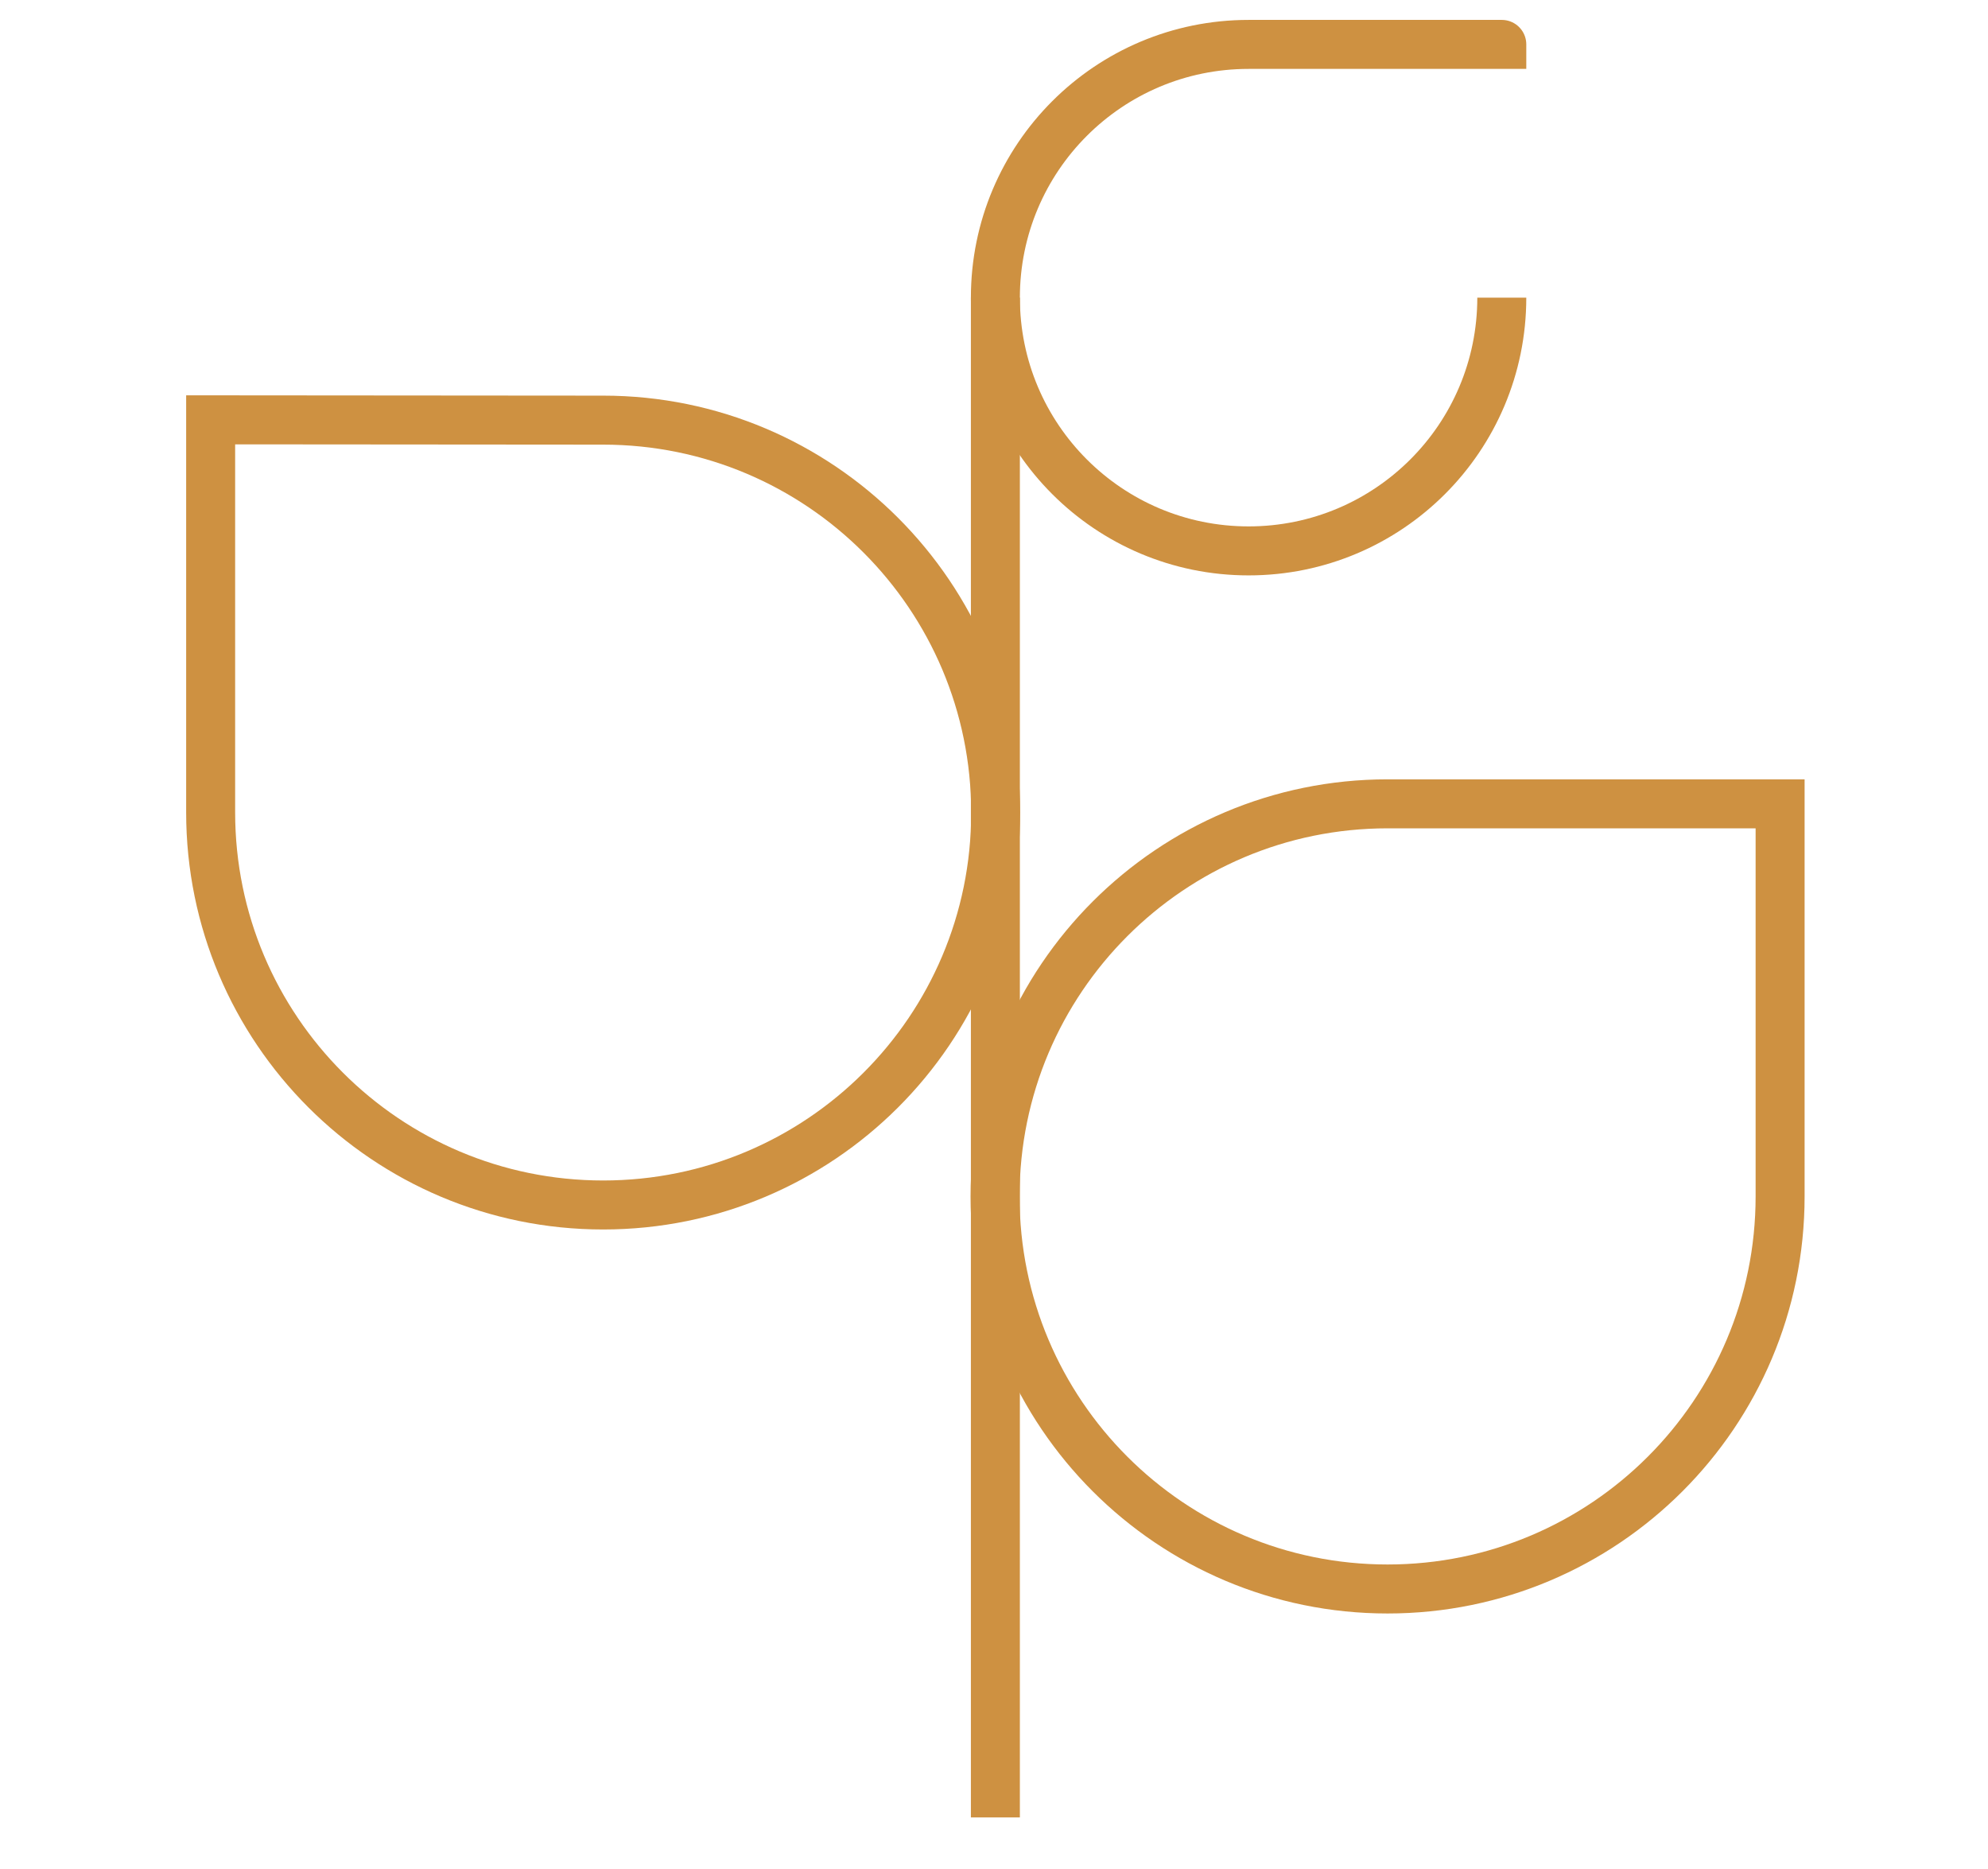 <?xml version="1.0" encoding="utf-8"?>
<!-- Generator: Adobe Illustrator 24.0.0, SVG Export Plug-In . SVG Version: 6.00 Build 0)  -->
<svg version="1.1" id="Calque_1" focusable="false" xmlns="http://www.w3.org/2000/svg" xmlns:xlink="http://www.w3.org/1999/xlink"
	 x="0px" y="0px" viewBox="0 0 649.3 610.3" style="enable-background:new 0 0 649.3 610.3;" xml:space="preserve">
<style type="text/css">
	.st0{display:none;}
	.st1{display:inline;fill:none;stroke:#1D1D1B;stroke-width:5;stroke-miterlimit:10;}
	.st2{fill:none;stroke:#CE9141;stroke-width:16;stroke-miterlimit:10;}
</style>
<g class="st0">
	<rect x="197" y="9" class="st1" width="85.4" height="85.4"/>
	<rect x="197" y="179.9" class="st1" width="85.4" height="85.4"/>
	<rect x="282.4" y="9" class="st1" width="85.4" height="85.4"/>
	<rect x="367.9" y="9" class="st1" width="85.4" height="85.4"/>
	<rect x="197" y="94.4" class="st1" width="85.4" height="85.4"/>
	<rect x="282.4" y="94.4" class="st1" width="85.4" height="85.4"/>
	<rect x="367.9" y="94.4" class="st1" width="85.4" height="85.4"/>
	<rect x="282.4" y="179.9" class="st1" width="85.4" height="85.4"/>
	<rect x="367.9" y="179.9" class="st1" width="85.4" height="85.4"/>
	<rect x="197" y="265.3" class="st1" width="85.4" height="85.4"/>
	<rect x="282.4" y="265.3" class="st1" width="85.4" height="85.4"/>
	<rect x="367.9" y="265.3" class="st1" width="85.4" height="85.4"/>
	<rect x="197" y="436.2" class="st1" width="85.4" height="85.4"/>
	<rect x="197" y="350.7" class="st1" width="85.4" height="85.4"/>
	<rect x="282.4" y="350.7" class="st1" width="85.4" height="85.4"/>
	<rect x="367.9" y="350.7" class="st1" width="85.4" height="85.4"/>
	<rect x="282.4" y="436.2" class="st1" width="85.4" height="85.4"/>
	<rect x="367.9" y="436.2" class="st1" width="85.4" height="85.4"/>
	<rect x="197" y="521.6" class="st1" width="85.4" height="85.4"/>
	<rect x="282.4" y="521.6" class="st1" width="85.4" height="85.4"/>
	<rect x="367.9" y="521.6" class="st1" width="85.4" height="85.4"/>
	<rect x="453.3" y="9" class="st1" width="85.4" height="85.4"/>
	<rect x="453.3" y="179.9" class="st1" width="85.4" height="85.4"/>
	<rect x="538.7" y="9" class="st1" width="85.4" height="85.4"/>
	<rect x="624.2" y="9" class="st1" width="85.4" height="85.4"/>
	<rect x="453.3" y="94.4" class="st1" width="85.4" height="85.4"/>
	<rect x="538.7" y="94.4" class="st1" width="85.4" height="85.4"/>
	<rect x="624.2" y="94.4" class="st1" width="85.4" height="85.4"/>
	<rect x="538.7" y="179.9" class="st1" width="85.4" height="85.4"/>
	<rect x="624.2" y="179.9" class="st1" width="85.4" height="85.4"/>
	<rect x="453.3" y="265.3" class="st1" width="85.4" height="85.4"/>
	<rect x="538.7" y="265.3" class="st1" width="85.4" height="85.4"/>
	<rect x="624.2" y="265.3" class="st1" width="85.4" height="85.4"/>
	<rect x="453.3" y="436.2" class="st1" width="85.4" height="85.4"/>
	<rect x="453.3" y="350.7" class="st1" width="85.4" height="85.4"/>
	<rect x="538.7" y="350.7" class="st1" width="85.4" height="85.4"/>
	<rect x="624.2" y="350.7" class="st1" width="85.4" height="85.4"/>
	<rect x="538.7" y="436.2" class="st1" width="85.4" height="85.4"/>
	<rect x="624.2" y="436.2" class="st1" width="85.4" height="85.4"/>
	<rect x="453.3" y="521.6" class="st1" width="85.4" height="85.4"/>
	<rect x="538.7" y="521.6" class="st1" width="85.4" height="85.4"/>
	<rect x="624.2" y="521.6" class="st1" width="85.4" height="85.4"/>
	<rect x="-59.3" y="9" class="st1" width="85.4" height="85.4"/>
	<rect x="-59.3" y="179.9" class="st1" width="85.4" height="85.4"/>
	<rect x="26.1" y="9" class="st1" width="85.4" height="85.4"/>
	<rect x="111.5" y="9" class="st1" width="85.4" height="85.4"/>
	<rect x="-59.3" y="94.4" class="st1" width="85.4" height="85.4"/>
	<rect x="26.1" y="94.4" class="st1" width="85.4" height="85.4"/>
	<rect x="111.5" y="94.4" class="st1" width="85.4" height="85.4"/>
	<rect x="26.1" y="179.9" class="st1" width="85.4" height="85.4"/>
	<rect x="111.5" y="179.9" class="st1" width="85.4" height="85.4"/>
	<rect x="-59.3" y="265.3" class="st1" width="85.4" height="85.4"/>
	<rect x="26.1" y="265.3" class="st1" width="85.4" height="85.4"/>
	<rect x="111.5" y="265.3" class="st1" width="85.4" height="85.4"/>
	<rect x="-59.3" y="436.2" class="st1" width="85.4" height="85.4"/>
	<rect x="-59.3" y="350.7" class="st1" width="85.4" height="85.4"/>
	<rect x="26.1" y="350.7" class="st1" width="85.4" height="85.4"/>
	<rect x="111.5" y="350.7" class="st1" width="85.4" height="85.4"/>
	<rect x="26.1" y="436.2" class="st1" width="85.4" height="85.4"/>
	<rect x="111.5" y="436.2" class="st1" width="85.4" height="85.4"/>
	<rect x="-59.3" y="521.6" class="st1" width="85.4" height="85.4"/>
	<rect x="26.1" y="521.6" class="st1" width="85.4" height="85.4"/>
	<rect x="111.5" y="521.6" class="st1" width="85.4" height="85.4"/>
</g>
<line class="st2" x1="325.1" y1="593.5" x2="325.1" y2="97.2"/>
<path class="st2" d="M490.5,97.2c0,45.7-37,82.7-82.7,82.7s-82.7-37-82.7-82.7s37-82.7,82.7-82.7c32.2,0,82.7,0,82.7,0
	S490.5,83.8,490.5,97.2z"/>
<path class="st2" d="M581.4,390.7c0,70.8-57.4,128.2-128.2,128.2S325,461.5,325,390.7s57.4-128.2,128.2-128.2c50,0,128.2,0,128.2,0
	S581.4,369.9,581.4,390.7z"/>
<path class="st2" d="M197,137.2c70.8,0,128.2,57.4,128.2,128.2S267.8,393.5,197,393.5S68.8,336.1,68.8,265.3c0-50,0-128.2,0-128.2
	S176.2,137.2,197,137.2z"/>
</svg>
